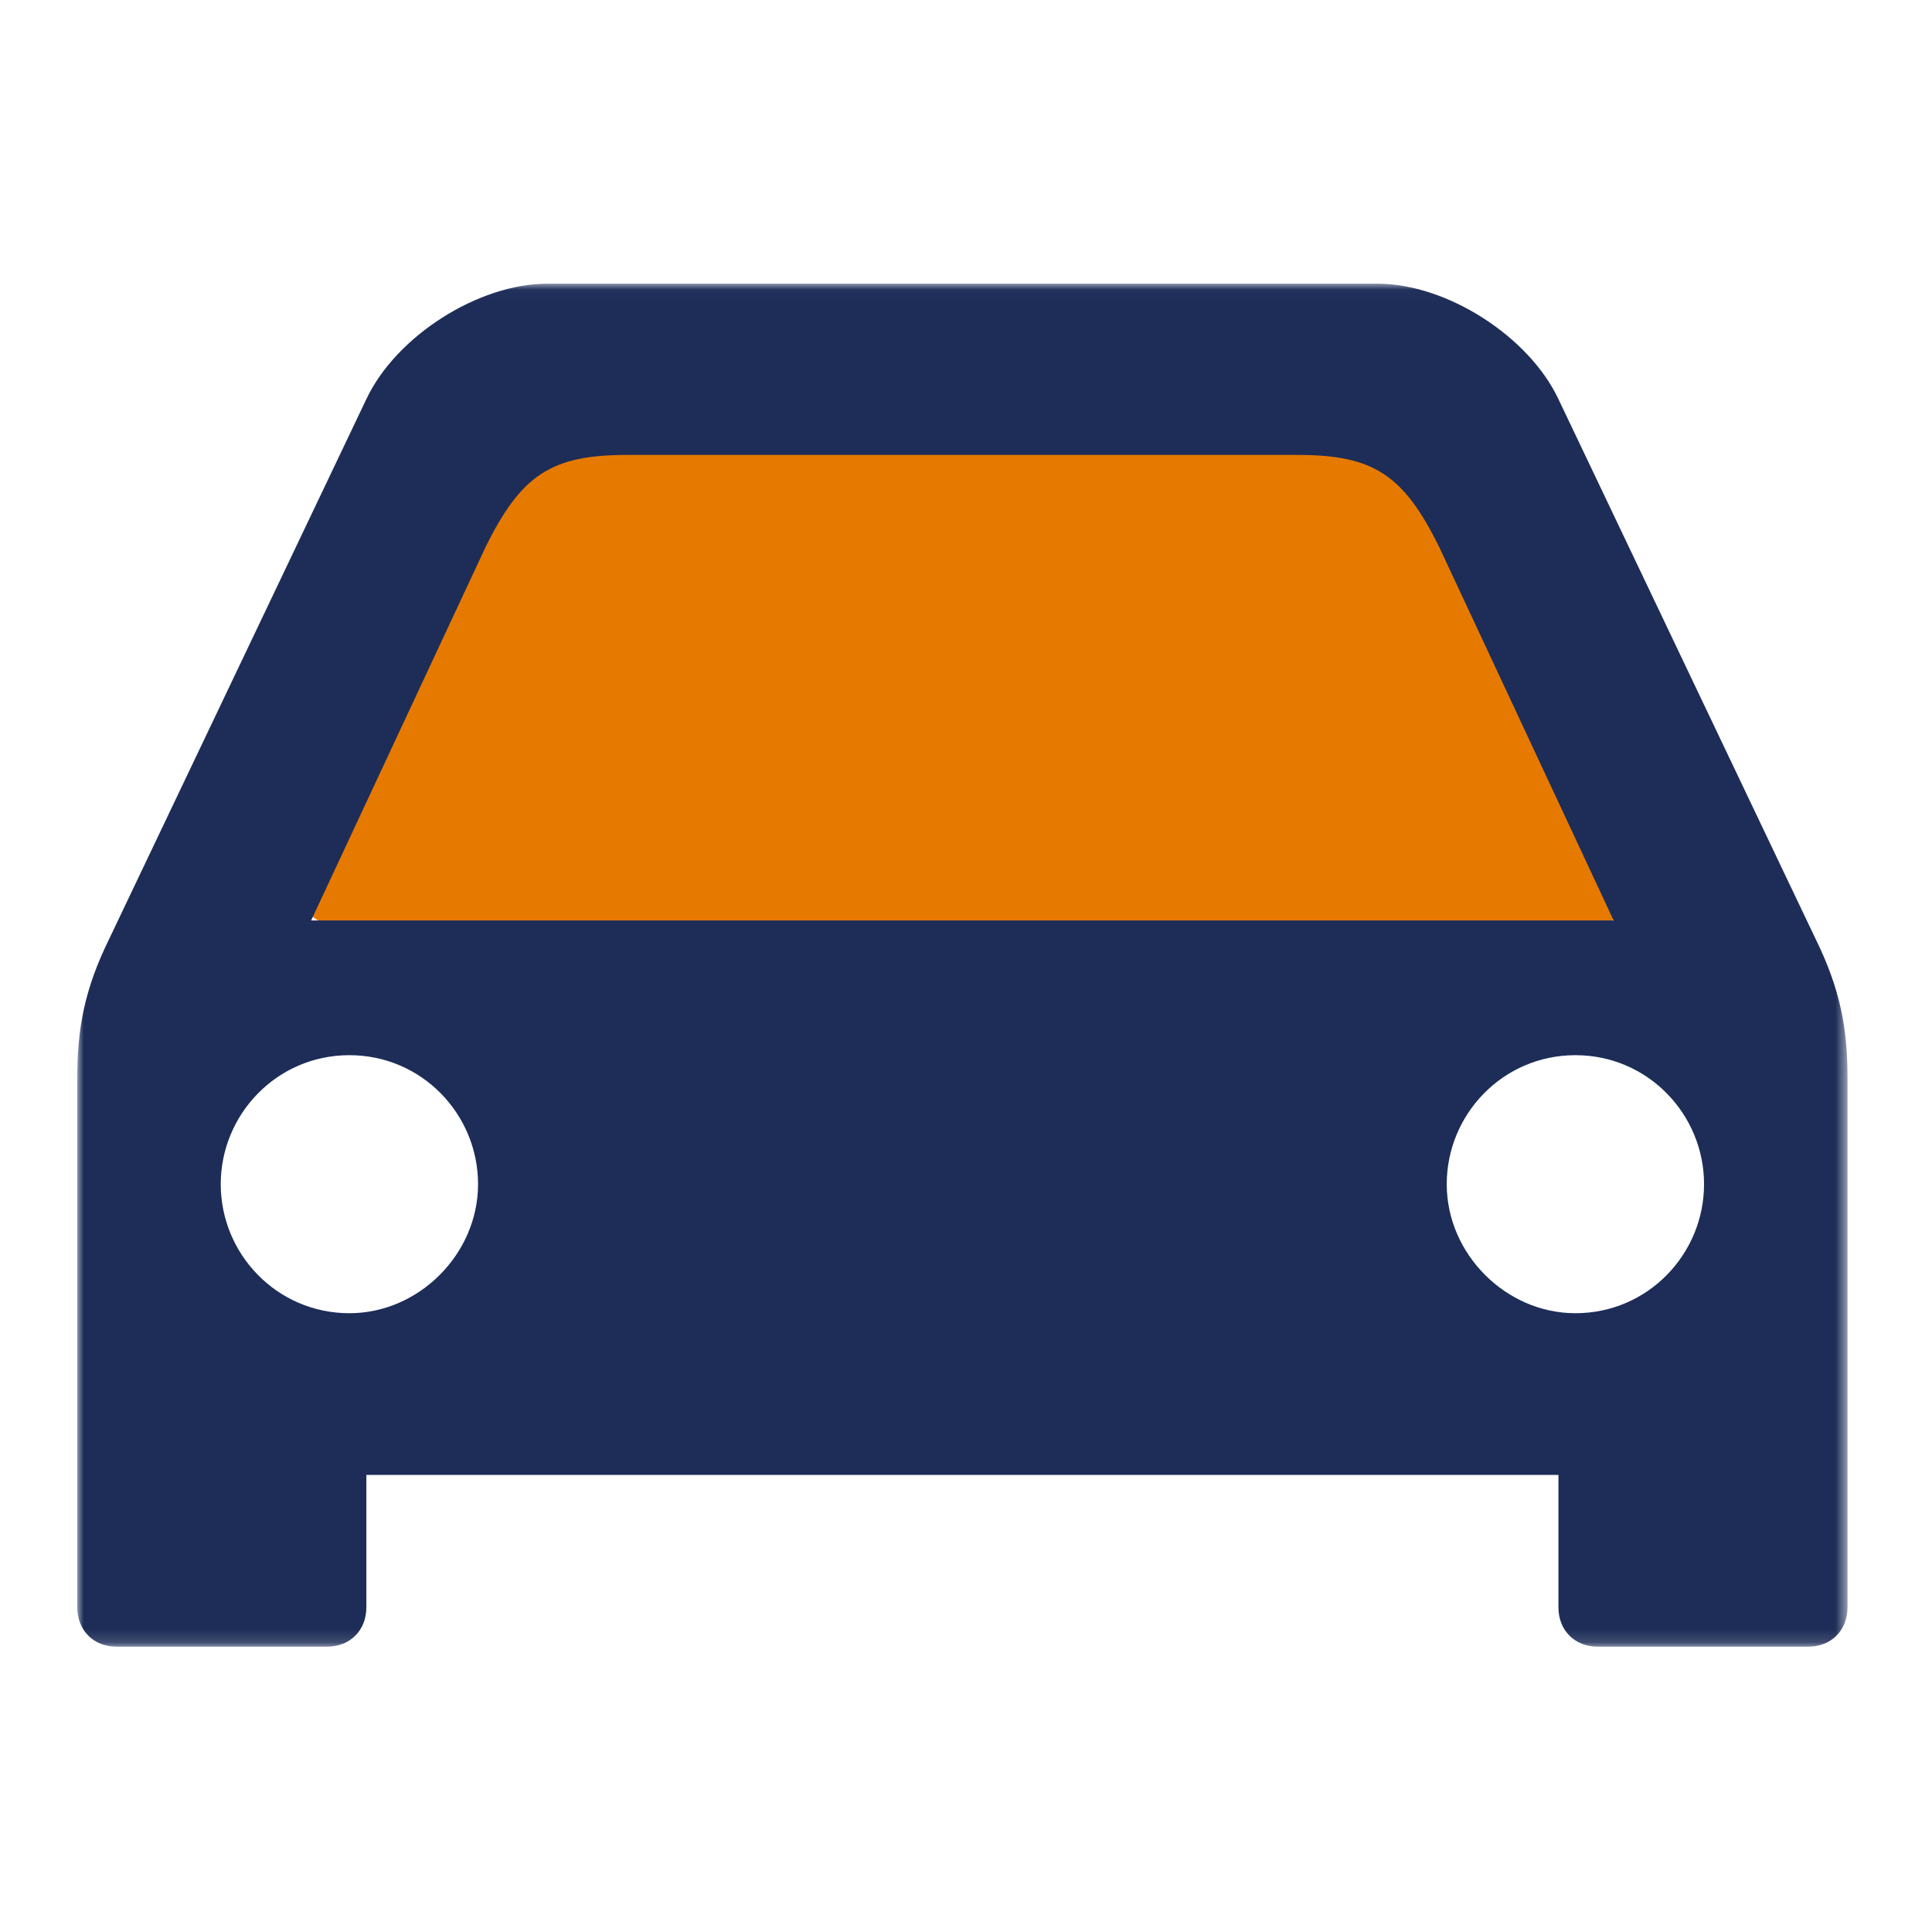 <?xml version="1.0" encoding="UTF-8"?>
<svg width="150px" height="150px" viewBox="0 0 150 150" version="1.1" xmlns="http://www.w3.org/2000/svg" xmlns:xlink="http://www.w3.org/1999/xlink">
    <title>Artboard</title>
    <defs>
        <polygon id="path-1" points="0 0.022 137.44 0.022 137.44 105.847 0 105.847"></polygon>
    </defs>
    <g id="Artboard" stroke="none" stroke-width="1" fill="none" fill-rule="evenodd">
        <g id="Group-15" transform="translate(6, 21.029)">
            <path d="M31.226,13.971 L106.097,13.971 C125.65,32.945 129.187,45.594 116.708,51.919 C97.99,61.406 42.51,61.236 21.523,51.919 C7.532,45.708 10.766,33.058 31.226,13.971 Z" id="Rectangle" fill="#E67A01"></path>
            <g id="Group-3" transform="translate(0, 0.971)">
                <mask id="mask-2" fill="white">
                    <use xlink:href="#path-1"></use>
                </mask>
                <g id="Clip-2"></g>
                <path d="M116.313,79.958 C110.913,79.958 106.324,75.354 106.324,69.94 C106.324,64.525 110.677,59.924 116.313,59.924 C121.949,59.924 126.302,64.525 126.302,69.94 C126.302,75.354 121.949,79.958 116.313,79.958 L116.313,79.958 Z M21.127,79.958 C15.491,79.958 11.138,75.354 11.138,69.94 C11.138,64.525 15.491,59.924 21.127,59.924 C26.763,59.924 31.116,64.525 31.116,69.94 C31.116,75.354 26.527,79.958 21.127,79.958 L21.127,79.958 Z M31.689,20.495 C34.458,14.879 36.786,13.322 42.657,13.322 L68.711,13.322 L94.783,13.322 C100.654,13.322 102.982,14.879 105.751,20.495 L119.283,49.465 L68.914,49.465 L68.526,49.465 L18.157,49.465 L31.689,20.495 Z M134.909,50.785 L114.997,8.989 C112.703,4.116 106.324,0.022 100.924,0.022 L68.711,0.022 L36.516,0.022 C31.116,0.022 24.737,4.116 22.443,8.989 L2.531,50.785 C0.508,54.88 -1.29191484e-05,57.926 -1.29191484e-05,61.784 L-1.29191484e-05,102.801 C-1.29191484e-05,104.561 1.249,105.847 3.039,105.847 L19.405,105.847 C21.16,105.847 22.443,104.594 22.443,102.801 L22.443,92.513 L68.526,92.513 L68.914,92.513 L114.997,92.513 L114.997,102.801 C114.997,104.594 116.28,105.847 118.035,105.847 L134.402,105.847 C136.191,105.847 137.44,104.561 137.44,102.801 L137.44,61.784 C137.44,57.926 136.932,54.88 134.909,50.785 L134.909,50.785 Z" id="Fill-1" fill="#1D2D58" mask="url(#mask-2)"></path>
            </g>
        </g>
    </g>
</svg>
